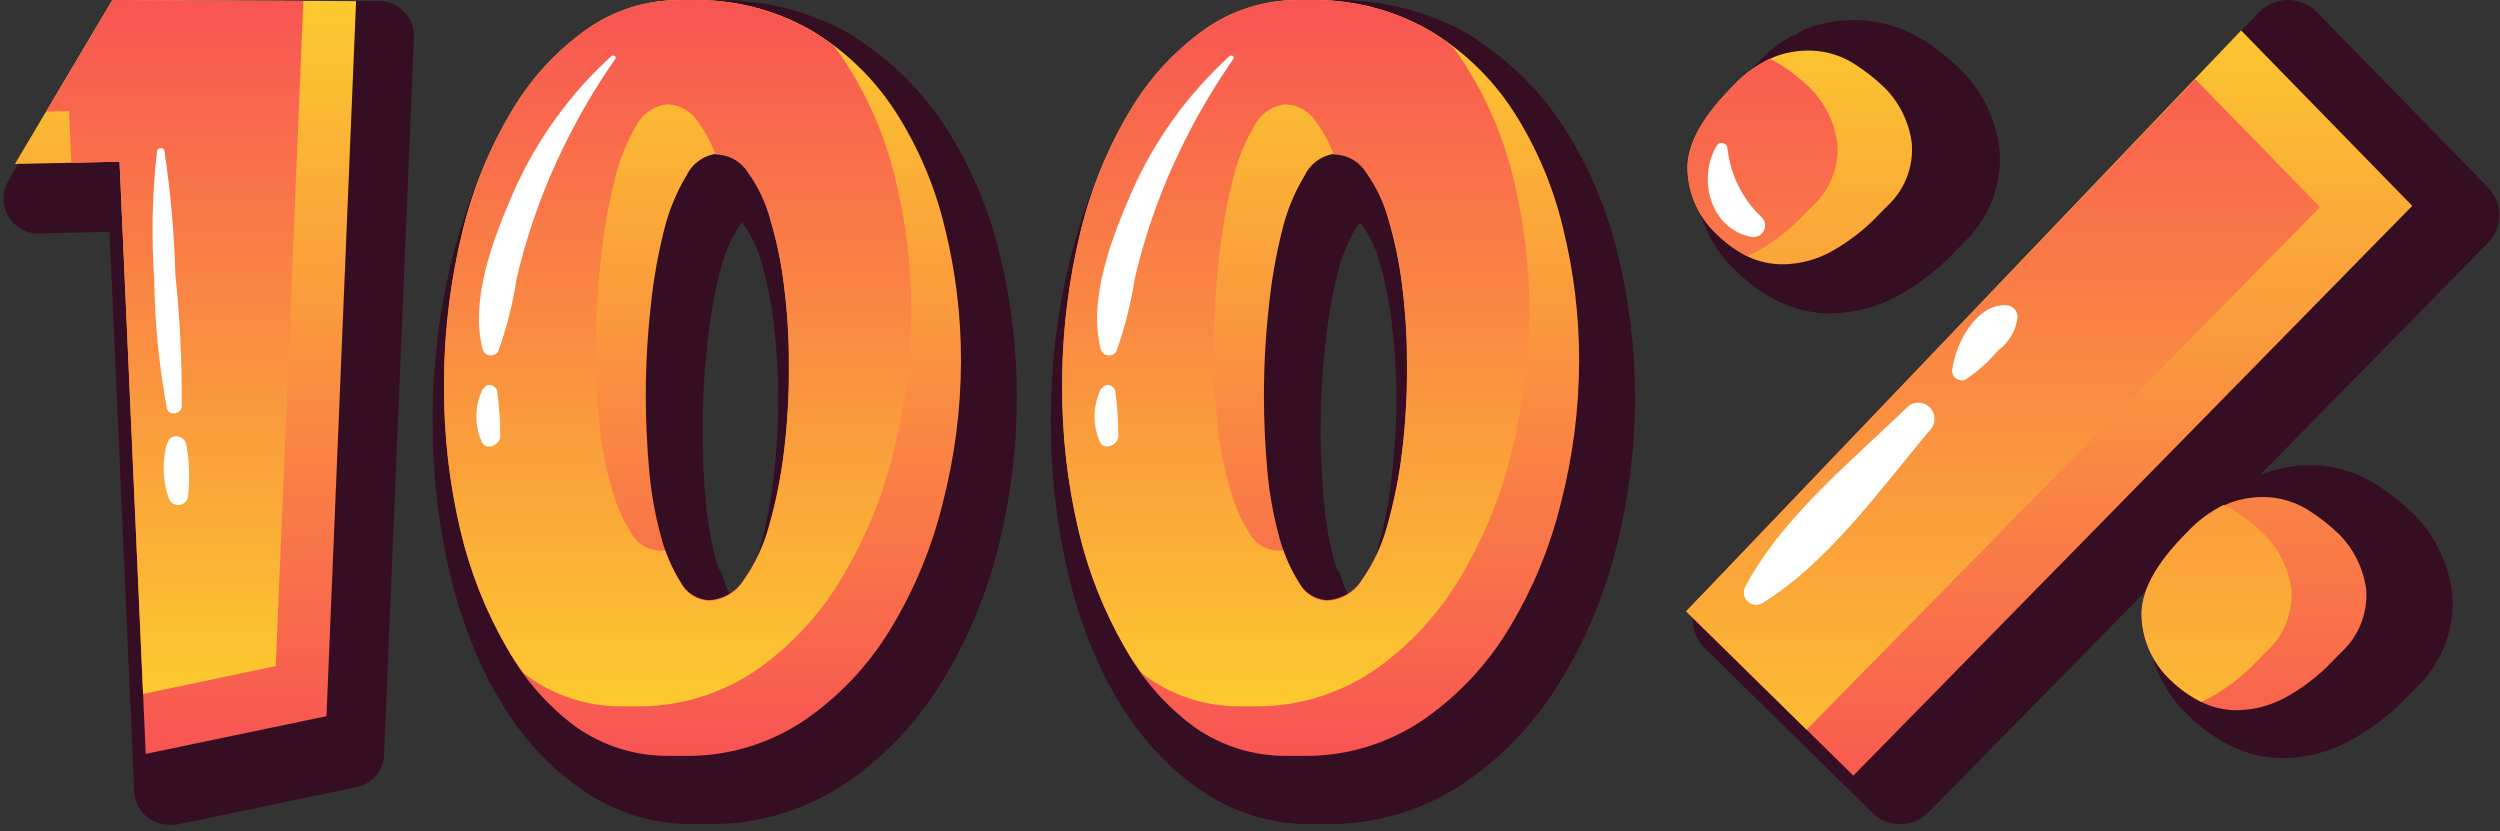 <svg width="364" height="121" viewBox="0 0 364 121" fill="none" xmlns="http://www.w3.org/2000/svg">
<rect x="0" y="0" width="364" height="121" fill="#333333" stroke="none"/>
<path d="M329.014 1.68L248.096 86.232C247.568 86.781 247.154 87.428 246.877 88.138C246.6 88.847 246.467 89.604 246.484 90.366C246.501 91.127 246.668 91.877 246.976 92.574C247.284 93.27 247.727 93.898 248.279 94.423L272.624 118.344C273.717 119.418 275.192 120.013 276.724 120C278.256 119.986 279.721 119.365 280.794 118.272L314.309 84.161C313.224 86.429 312.691 88.922 312.753 91.435C312.959 95.725 314.624 99.815 317.473 103.028C317.891 103.483 318.332 103.917 318.795 104.326C320.492 106.003 322.436 107.408 324.56 108.494C327.09 109.791 329.904 110.437 332.747 110.376C335.889 110.294 338.972 109.5 341.763 108.054C345.102 106.304 348.122 104.003 350.696 101.248L351.84 100.083C353.704 98.317 355.14 96.149 356.038 93.744C356.936 91.339 357.274 88.76 357.024 86.205C356.462 82.012 354.576 78.109 351.642 75.062L351.485 74.908C349.796 73.253 347.937 71.781 345.94 70.516C343.559 69.028 340.87 68.103 338.078 67.81C335.27 67.563 332.442 67.921 329.784 68.86L329.031 69.177L362.238 35.38C363.297 34.303 363.892 32.853 363.896 31.343C363.899 29.832 363.31 28.38 362.256 27.298L337.341 1.762C336.799 1.206 336.15 0.763 335.435 0.461C334.719 0.158 333.95 0.002 333.174 4.23721e-05C331.621 -0.006 330.127 0.597 329.014 1.68Z" fill="#360E23"/>
<path d="M263.69 3.92C263.335 4.012 262.982 4.193 262.561 4.352L261.987 4.668L261.657 5.004L260.661 5.346L259.556 6.022L258.696 6.629L257.395 7.639L256.867 8.177C256.316 8.737 255.744 9.319 255.128 9.946L254.864 10.215C249.252 15.926 246.635 21.278 246.881 26.538C247.045 30.869 248.697 35.01 251.559 38.265C251.976 38.72 252.417 39.153 252.88 39.563C254.586 41.245 256.537 42.657 258.668 43.753C261.201 45.042 264.013 45.688 266.855 45.635C269.995 45.539 273.075 44.746 275.871 43.313C279.203 41.552 282.215 39.244 284.781 36.484L285.925 35.32C287.795 33.558 289.235 31.39 290.133 28.984C291.032 26.578 291.366 23.997 291.11 21.441C290.517 17.163 288.541 13.195 285.482 10.145C283.801 8.497 281.95 7.032 279.959 5.775C277.574 4.274 274.877 3.341 272.075 3.047C269.25 2.728 266.389 3.026 263.69 3.92Z" fill="#360E23"/>
<path d="M269.846 112.928L245.5 89.008L326.307 4.435L351.222 29.971L269.846 112.928Z" fill="url(#paint0_linear_317_3244)"/>
<path d="M319.642 11.532L245.5 89.008L263.037 106.239L337.791 30.156L319.642 11.532Z" fill="url(#paint1_linear_317_3244)"/>
<path d="M249.923 34.06C247.38 31.667 245.876 28.372 245.734 24.883C245.525 21.288 247.644 17.295 252.023 12.838L252.287 12.569C254.038 10.631 256.213 9.122 258.643 8.161C260.539 7.487 262.56 7.234 264.564 7.421C266.48 7.62 268.324 8.257 269.954 9.283C271.596 10.321 273.125 11.528 274.515 12.884C276.619 15.055 277.967 17.846 278.36 20.843C278.499 22.552 278.245 24.271 277.616 25.866C276.987 27.461 276.001 28.891 274.733 30.045L273.699 31.098C271.572 33.374 269.092 35.292 266.355 36.78C264.34 37.83 262.114 38.412 259.842 38.48C257.957 38.537 256.087 38.135 254.392 37.307C252.747 36.456 251.24 35.362 249.923 34.06Z" fill="url(#paint2_linear_317_3244)"/>
<path d="M252.023 12.838C247.622 17.317 245.525 21.288 245.69 24.839C245.831 28.328 247.335 31.623 249.878 34.016C251.206 35.337 252.728 36.447 254.392 37.307L255.387 36.832C258.14 35.368 260.629 33.455 262.753 31.172L263.765 30.142C265.06 28.992 266.073 27.561 266.725 25.957C267.377 24.353 267.651 22.621 267.525 20.894C267.117 17.901 265.771 15.115 263.68 12.935C262.29 11.579 260.761 10.372 259.119 9.334C258.645 9.041 258.154 8.779 257.647 8.547C255.634 9.557 253.819 10.919 252.287 12.569L252.023 12.838Z" fill="url(#paint3_linear_317_3244)"/>
<path d="M316.039 99.022C313.496 96.629 311.992 93.334 311.851 89.844C311.686 86.293 313.805 82.3 318.184 77.843L318.448 77.575C320.199 75.636 322.374 74.128 324.804 73.167C326.7 72.493 328.721 72.24 330.725 72.426C332.641 72.626 334.485 73.263 336.115 74.288C337.757 75.326 339.286 76.533 340.676 77.889C342.78 80.061 344.128 82.852 344.521 85.849C344.641 87.553 344.373 89.263 343.737 90.849C343.101 92.436 342.114 93.857 340.849 95.007L339.815 96.059C337.691 98.342 335.201 100.255 332.449 101.719C330.426 102.767 328.191 103.34 325.914 103.398C324 103.449 322.104 103.023 320.396 102.159C318.795 101.337 317.326 100.279 316.039 99.022Z" fill="url(#paint4_linear_317_3244)"/>
<path d="M318.139 77.799C313.738 82.279 311.641 86.249 311.806 89.8C311.947 93.29 313.451 96.585 315.994 98.978C317.282 100.235 318.75 101.293 320.351 102.115C320.351 102.115 320.351 102.115 320.463 102.225L321.458 101.75C324.203 100.273 326.684 98.353 328.802 96.067L329.814 95.037C331.112 93.901 332.132 92.483 332.795 90.891C333.459 89.3 333.748 87.577 333.641 85.856C333.233 82.863 331.887 80.076 329.797 77.897C328.407 76.539 326.878 75.332 325.235 74.295C324.764 73.999 324.272 73.736 323.763 73.509C321.77 74.509 319.97 75.856 318.447 77.486L318.139 77.799Z" fill="url(#paint5_linear_317_3244)"/>
<path d="M249.943 21.227C247.121 26.025 248.983 33.269 254.922 34.483C255.279 34.565 255.653 34.529 255.987 34.381C256.322 34.233 256.6 33.981 256.779 33.662C256.959 33.343 257.031 32.975 256.983 32.612C256.936 32.249 256.773 31.911 256.518 31.649C253.708 29.017 251.935 25.463 251.523 21.635C251.519 21.45 251.455 21.272 251.34 21.127C251.225 20.982 251.066 20.879 250.887 20.833C250.709 20.787 250.52 20.8 250.349 20.871C250.179 20.942 250.036 21.067 249.943 21.227Z" fill="white"/>
<path d="M256.547 87.845C266.264 81.898 273.873 71.062 281.168 62.427C281.523 61.971 281.698 61.401 281.659 60.825C281.621 60.249 281.372 59.706 280.96 59.302C280.548 58.897 280.002 58.658 279.425 58.629C278.848 58.601 278.281 58.786 277.831 59.148C269.752 67.013 259.39 75.364 254.106 85.446C253.929 85.786 253.866 86.174 253.926 86.552C253.986 86.931 254.166 87.28 254.439 87.548C254.713 87.817 255.065 87.99 255.444 88.044C255.824 88.097 256.21 88.028 256.547 87.845Z" fill="white"/>
<path d="M286.433 55.098C288.097 53.95 289.6 52.585 290.904 51.04C291.693 50.467 292.355 49.737 292.848 48.896C293.342 48.055 293.655 47.121 293.77 46.152C293.765 45.769 293.635 45.398 293.4 45.096C293.165 44.793 292.837 44.576 292.467 44.476C287.977 43.85 284.634 49.985 284.225 53.985C284.228 54.232 284.296 54.473 284.422 54.685C284.547 54.897 284.726 55.072 284.94 55.194C285.155 55.315 285.397 55.379 285.643 55.377C285.89 55.377 286.131 55.311 286.345 55.188L286.433 55.098Z" fill="white"/>
<path d="M5.55 33.999L15.95 33.753L19.545 115.253C19.572 115.984 19.761 116.701 20.098 117.35C20.435 118 20.911 118.568 21.493 119.012C22.381 119.7 23.471 120.076 24.594 120.082C24.941 120.108 25.29 120.108 25.637 120.082L51.925 114.594C53.031 114.371 54.029 113.781 54.756 112.919C55.484 112.057 55.898 110.974 55.932 109.847L60.267 5.488C60.305 4.799 60.2 4.11 59.959 3.463C59.718 2.816 59.347 2.226 58.868 1.729C57.952 0.776 56.703 0.215 55.383 0.165L19.709 0C18.839 0.003 17.984 0.232 17.229 0.665C16.473 1.098 15.844 1.72 15.401 2.47L1.214 26.343C0.761 27.112 0.518 27.986 0.51 28.878C0.502 29.77 0.729 30.648 1.169 31.425C1.609 32.201 2.245 32.848 3.014 33.3C3.783 33.752 4.658 33.993 5.55 33.999Z" fill="#360E23"/>
<path d="M17.404 23.544L2.174 23.874L16.361 0L51.842 0.165L47.534 104.276L21.218 109.764L17.404 23.544Z" fill="url(#paint6_linear_317_3244)"/>
<path d="M44.16 0.137L16.39 0L6.73 16.245L10.051 16.163L10.38 23.682L17.405 23.544L20.835 101.038L40.154 96.977L44.16 0.137Z" fill="url(#paint7_linear_317_3244)"/>
<path d="M22.865 21.953C22.158 28.138 22.02 34.375 22.453 40.585C22.53 46.901 23.145 53.199 24.292 59.41C24.566 60.672 26.432 60.316 26.46 59.108C26.505 52.693 26.193 46.28 25.527 39.899C25.364 33.89 24.833 27.897 23.935 21.953C23.935 21.459 22.947 21.431 22.865 21.953Z" fill="white"/>
<path d="M24.347 64.459C23.566 67.163 23.662 70.046 24.622 72.692C24.751 72.969 24.965 73.199 25.233 73.348C25.501 73.497 25.809 73.557 26.113 73.521C26.417 73.484 26.702 73.353 26.927 73.144C27.152 72.936 27.306 72.663 27.366 72.362C27.663 69.859 27.589 67.325 27.146 64.843C26.982 63.444 24.869 62.868 24.402 64.487L24.347 64.459Z" fill="white"/>
<path d="M127.908 7.849L127.639 7.688C126.421 6.725 125.153 5.826 123.842 4.994C117.791 1.56 110.92 -0.162 103.966 0.012H102.269C101.515 0.012 100.788 0.012 100.061 0.012C94.905 0.409 89.957 2.217 85.76 5.237C83.957 6.502 82.263 7.917 80.696 9.465C77.961 12.176 75.573 15.215 73.586 18.514C70.978 22.86 68.89 27.497 67.365 32.331C66.826 33.973 66.315 35.724 65.884 37.475C64.039 44.84 63.072 52.397 63.002 59.99L63.002 61.175C63.002 63.141 63.002 65.08 63.163 66.965C63.438 72.537 64.223 78.073 65.507 83.502C66.659 88.422 68.329 93.207 70.489 97.776C71.157 99.158 71.894 100.507 72.698 101.816C73.317 102.893 74.017 103.97 74.879 105.182L75.499 106.071L75.714 106.313C78.185 109.611 81.167 112.494 84.548 114.851C89.269 118.202 94.917 120 100.707 119.995H102.915C110.053 120.118 117.059 118.071 123.007 114.123C128.671 110.3 133.447 105.304 137.011 99.472C140.803 93.337 143.619 86.65 145.36 79.65C147.167 72.447 148.072 65.047 148.054 57.62C148.054 50.63 147.204 43.666 145.522 36.882C143.944 30.347 141.286 24.121 137.658 18.46C135.027 14.401 131.731 10.814 127.908 7.849ZM104.316 81.832C103.556 79.009 103.043 76.125 102.781 73.214C102.458 69.82 102.296 66.211 102.296 62.441C102.289 58.364 102.514 54.291 102.969 50.24C103.312 46.7 103.915 43.189 104.774 39.737C105.327 37.412 106.235 35.187 107.467 33.139C107.636 32.881 107.825 32.638 108.033 32.411L108.41 32.869C109.531 34.514 110.368 36.334 110.887 38.256C111.718 41.184 112.312 44.174 112.665 47.197C113.099 50.772 113.315 54.369 113.311 57.97C113.311 62.004 113.059 66.033 112.557 70.036C112.154 73.497 111.469 76.92 110.51 80.27C109.908 82.508 108.933 84.629 107.629 86.545C107.381 86.887 107.081 87.187 106.74 87.434C106.74 87.434 106.74 87.272 106.578 87.164C106.39 86.855 106.227 86.531 106.093 86.195L105.959 85.899C105.809 85.618 105.674 85.331 105.555 85.037V84.767C105.393 84.39 105.258 84.013 105.097 83.609V83.448C104.666 82.963 104.477 82.397 104.316 81.832Z" fill="#360E23"/>
<path d="M64.644 56.219V55.034C64.714 47.826 65.618 40.651 67.337 33.65C68.839 27.499 71.253 21.607 74.501 16.171C77.237 11.536 80.906 7.519 85.274 4.375C89.262 1.518 94.05 -0.009 98.956 0.012H100.706C106.809 -0.133 112.835 1.394 118.131 4.429C123.044 7.357 127.218 11.374 130.332 16.171C133.673 21.362 136.114 27.08 137.549 33.085C139.14 39.471 139.936 46.029 139.919 52.611C139.899 59.627 138.994 66.612 137.226 73.402C135.619 79.914 133.011 86.138 129.497 91.851C126.278 97.102 121.971 101.602 116.865 105.047C111.724 108.433 105.676 110.18 99.521 110.057H97.313C92.493 110.088 87.784 108.609 83.847 105.828C79.691 102.753 76.254 98.81 73.774 94.275C70.712 88.969 68.443 83.243 67.041 77.28C65.409 70.38 64.604 63.31 64.644 56.219ZM94.027 57.593C94.027 61.444 94.216 65.134 94.539 68.716C94.832 71.892 95.4 75.037 96.235 78.115C96.853 80.487 97.834 82.75 99.144 84.821C99.543 85.563 100.128 86.188 100.84 86.636C101.553 87.085 102.37 87.341 103.211 87.38C104.238 87.333 105.239 87.036 106.126 86.515C107.013 85.994 107.759 85.265 108.301 84.39C109.969 82.021 111.208 79.377 111.964 76.58C112.995 72.965 113.734 69.272 114.172 65.538C114.68 61.401 114.932 57.236 114.926 53.068C114.907 49.268 114.655 45.472 114.172 41.703C113.794 38.403 113.136 35.142 112.206 31.953C111.576 29.486 110.509 27.151 109.055 25.059C108.584 24.276 107.927 23.62 107.143 23.151C106.358 22.681 105.47 22.411 104.557 22.366C103.588 22.452 102.657 22.788 101.854 23.34C101.052 23.892 100.406 24.642 99.979 25.517C98.463 28.022 97.346 30.748 96.666 33.596C95.747 37.279 95.099 41.023 94.727 44.8C94.26 49.048 94.026 53.319 94.027 57.593Z" fill="url(#paint8_linear_317_3244)"/>
<path d="M90.203 102.839H92.412C98.558 102.961 104.597 101.215 109.729 97.829C114.792 94.38 119.062 89.89 122.252 84.66C125.751 78.948 128.358 72.736 129.982 66.238C131.748 59.439 132.653 52.444 132.675 45.419C132.699 38.839 131.912 32.281 130.332 25.894C128.88 19.895 126.421 14.185 123.06 9.007C122.549 8.199 121.983 7.445 121.417 6.691C120.34 5.883 119.236 5.129 118.078 4.429C112.797 1.404 106.791 -0.123 100.707 0.012H99.01C94.098 -0.022 89.3 1.495 85.301 4.348C80.92 7.497 77.242 11.524 74.502 16.171C71.261 21.617 68.855 27.518 67.365 33.677C65.645 40.678 64.742 47.853 64.671 55.061V56.246C64.631 63.337 65.436 70.407 67.068 77.307C68.465 83.26 70.724 88.976 73.774 94.275C74.534 95.58 75.37 96.839 76.279 98.045L76.898 98.503C80.775 101.295 85.425 102.81 90.203 102.839ZM87.483 37.717C87.86 33.903 88.517 30.123 89.449 26.405C90.075 23.561 91.147 20.834 92.627 18.326C93.066 17.457 93.72 16.714 94.525 16.168C95.331 15.621 96.263 15.289 97.232 15.202C98.146 15.245 99.035 15.514 99.819 15.983C100.604 16.453 101.26 17.11 101.73 17.895C102.756 19.309 103.581 20.859 104.181 22.5H104.45C105.363 22.546 106.251 22.816 107.035 23.285C107.82 23.755 108.476 24.41 108.948 25.194C110.43 27.279 111.525 29.615 112.18 32.088C113.111 35.232 113.778 38.448 114.173 41.703C114.633 45.51 114.858 49.341 114.846 53.176C114.878 57.342 114.653 61.507 114.173 65.646C113.734 69.38 112.996 73.072 111.964 76.688C111.209 79.485 109.969 82.129 108.301 84.498C107.76 85.373 107.013 86.102 106.126 86.623C105.239 87.144 104.239 87.44 103.211 87.488C102.37 87.449 101.553 87.192 100.841 86.744C100.128 86.296 99.544 85.67 99.144 84.929C98.191 83.439 97.422 81.838 96.855 80.162C96.56 80.189 96.262 80.189 95.966 80.162C95.125 80.123 94.309 79.867 93.596 79.419C92.883 78.97 92.299 78.345 91.9 77.603C90.599 75.53 89.627 73.268 89.018 70.897C88.126 67.819 87.531 64.663 87.24 61.471C86.89 57.916 86.729 54.199 86.729 50.348C86.753 46.127 87.004 41.911 87.483 37.717Z" fill="url(#paint9_linear_317_3244)"/>
<path d="M89.098 8.092C82.968 13.654 78.077 20.444 74.743 28.021C71.835 34.727 68.387 43.561 70.273 50.887C70.347 51.113 70.484 51.314 70.668 51.466C70.851 51.618 71.074 51.715 71.311 51.746C71.547 51.777 71.787 51.741 72.004 51.641C72.221 51.541 72.405 51.383 72.535 51.183C73.769 47.731 74.671 44.169 75.228 40.545C76.08 36.89 77.159 33.292 78.46 29.772C81.269 22.257 85.015 15.126 89.61 8.549C89.825 8.253 89.341 7.93 89.098 8.172V8.092Z" fill="white"/>
<path d="M70.326 56.569C69.725 57.769 69.397 59.086 69.364 60.427C69.331 61.767 69.596 63.099 70.138 64.326C70.73 65.646 72.642 64.891 72.831 63.653C72.836 61.455 72.692 59.259 72.4 57.081C72.4 56.192 70.945 55.546 70.461 56.569H70.326Z" fill="white"/>
<path d="M217.908 7.849L217.639 7.688C216.421 6.725 215.153 5.826 213.842 4.994C207.791 1.56 200.92 -0.162 193.966 0.012H192.269C191.515 0.012 190.788 0.012 190.061 0.012C184.905 0.409 179.957 2.217 175.76 5.237C173.957 6.502 172.263 7.917 170.696 9.465C167.961 12.176 165.573 15.215 163.586 18.514C160.978 22.86 158.89 27.497 157.365 32.331C156.826 33.973 156.315 35.724 155.884 37.475C154.039 44.84 153.072 52.397 153.002 59.99V61.175C153.002 63.141 153.002 65.08 153.164 66.965C153.438 72.537 154.223 78.073 155.507 83.502C156.659 88.422 158.329 93.207 160.489 97.776C161.157 99.158 161.894 100.507 162.698 101.816C163.317 102.893 164.017 103.97 164.879 105.182L165.498 106.071L165.714 106.313C168.185 109.611 171.167 112.494 174.548 114.851C179.269 118.202 184.917 120 190.707 119.995H192.915C200.053 120.118 207.059 118.071 213.007 114.123C218.671 110.3 223.447 105.304 227.011 99.472C230.803 93.337 233.619 86.65 235.36 79.65C237.167 72.447 238.072 65.047 238.054 57.62C238.054 50.63 237.204 43.666 235.522 36.882C233.944 30.347 231.286 24.121 227.658 18.46C225.027 14.401 221.731 10.814 217.908 7.849ZM194.316 81.832C193.556 79.009 193.043 76.125 192.781 73.214C192.458 69.82 192.296 66.211 192.296 62.441C192.289 58.364 192.514 54.291 192.969 50.24C193.312 46.7 193.915 43.189 194.774 39.737C195.327 37.412 196.235 35.187 197.467 33.139C197.636 32.881 197.825 32.638 198.033 32.411L198.41 32.869C199.531 34.514 200.368 36.334 200.887 38.256C201.718 41.184 202.312 44.174 202.665 47.197C203.099 50.772 203.315 54.369 203.311 57.97C203.311 62.004 203.059 66.033 202.557 70.036C202.154 73.497 201.469 76.92 200.51 80.27C199.908 82.508 198.933 84.629 197.629 86.545C197.381 86.887 197.081 87.187 196.74 87.434C196.74 87.434 196.74 87.272 196.578 87.164C196.39 86.855 196.227 86.531 196.093 86.195L195.959 85.899C195.809 85.618 195.674 85.331 195.555 85.037V84.767C195.393 84.39 195.258 84.013 195.097 83.609V83.448C194.666 82.963 194.477 82.397 194.316 81.832Z" fill="#360E23"/>
<path d="M154.644 56.219V55.034C154.714 47.826 155.618 40.651 157.337 33.65C158.839 27.499 161.253 21.607 164.501 16.171C167.237 11.536 170.905 7.519 175.274 4.375C179.262 1.518 184.05 -0.009 188.956 0.012H190.706C196.809 -0.133 202.835 1.394 208.131 4.429C213.044 7.357 217.218 11.374 220.332 16.171C223.673 21.362 226.114 27.08 227.549 33.085C229.14 39.471 229.936 46.029 229.919 52.611C229.899 59.627 228.994 66.612 227.226 73.402C225.619 79.914 223.011 86.138 219.497 91.851C216.278 97.102 211.971 101.602 206.865 105.047C201.724 108.433 195.676 110.18 189.521 110.057H187.313C182.493 110.088 177.784 108.609 173.847 105.828C169.691 102.753 166.254 98.81 163.774 94.275C160.712 88.969 158.443 83.243 157.041 77.28C155.408 70.38 154.604 63.31 154.644 56.219ZM184.027 57.593C184.027 61.444 184.216 65.134 184.539 68.716C184.832 71.892 185.4 75.037 186.235 78.115C186.853 80.487 187.834 82.75 189.144 84.821C189.543 85.563 190.128 86.188 190.84 86.636C191.553 87.085 192.37 87.341 193.211 87.38C194.238 87.333 195.239 87.036 196.126 86.515C197.013 85.994 197.759 85.265 198.301 84.39C199.969 82.021 201.208 79.377 201.964 76.58C202.995 72.965 203.734 69.272 204.172 65.538C204.68 61.401 204.932 57.236 204.926 53.068C204.907 49.268 204.655 45.472 204.172 41.703C203.794 38.403 203.136 35.142 202.206 31.953C201.576 29.486 200.509 27.151 199.055 25.059C198.584 24.276 197.927 23.62 197.143 23.151C196.358 22.681 195.47 22.411 194.557 22.366C193.588 22.452 192.657 22.788 191.854 23.34C191.052 23.892 190.406 24.642 189.979 25.517C188.463 28.022 187.346 30.748 186.666 33.596C185.747 37.279 185.099 41.023 184.727 44.8C184.26 49.048 184.026 53.319 184.027 57.593Z" fill="url(#paint10_linear_317_3244)"/>
<path d="M180.203 102.839H182.411C188.558 102.961 194.597 101.215 199.729 97.829C204.792 94.38 209.062 89.89 212.252 84.66C215.751 78.948 218.358 72.736 219.982 66.238C221.748 59.439 222.653 52.444 222.675 45.419C222.699 38.839 221.912 32.281 220.332 25.894C218.88 19.895 216.421 14.185 213.06 9.007C212.549 8.199 211.983 7.445 211.417 6.691C210.34 5.883 209.236 5.129 208.078 4.429C202.797 1.404 196.791 -0.123 190.707 0.012H189.01C184.098 -0.022 179.3 1.495 175.301 4.348C170.92 7.497 167.242 11.524 164.502 16.171C161.261 21.617 158.855 27.518 157.365 33.677C155.645 40.678 154.742 47.853 154.671 55.061V56.246C154.631 63.337 155.436 70.407 157.068 77.307C158.465 83.26 160.724 88.976 163.774 94.275C164.534 95.58 165.37 96.839 166.279 98.045L166.899 98.503C170.775 101.295 175.425 102.81 180.203 102.839ZM177.483 37.717C177.86 33.903 178.517 30.123 179.449 26.405C180.075 23.561 181.147 20.834 182.627 18.326C183.066 17.457 183.72 16.714 184.525 16.168C185.331 15.621 186.263 15.289 187.232 15.202C188.146 15.245 189.035 15.514 189.819 15.983C190.604 16.453 191.26 17.11 191.73 17.895C192.756 19.309 193.581 20.859 194.181 22.5H194.45C195.363 22.546 196.251 22.816 197.035 23.285C197.82 23.755 198.476 24.41 198.948 25.194C200.43 27.279 201.525 29.615 202.18 32.088C203.111 35.232 203.778 38.448 204.173 41.703C204.633 45.51 204.858 49.341 204.846 53.176C204.878 57.342 204.653 61.507 204.173 65.646C203.734 69.38 202.996 73.072 201.964 76.688C201.209 79.485 199.969 82.129 198.301 84.498C197.76 85.373 197.013 86.102 196.126 86.623C195.239 87.144 194.239 87.44 193.211 87.488C192.37 87.449 191.553 87.192 190.841 86.744C190.128 86.296 189.544 85.67 189.145 84.929C188.191 83.439 187.422 81.838 186.855 80.162C186.56 80.189 186.262 80.189 185.967 80.162C185.125 80.123 184.309 79.867 183.596 79.419C182.883 78.97 182.299 78.345 181.9 77.603C180.599 75.53 179.627 73.268 179.018 70.897C178.126 67.819 177.531 64.663 177.24 61.471C176.89 57.916 176.729 54.199 176.729 50.348C176.753 46.127 177.004 41.911 177.483 37.717Z" fill="url(#paint11_linear_317_3244)"/>
<path d="M179.098 8.092C172.968 13.654 168.077 20.444 164.743 28.021C161.835 34.727 158.387 43.561 160.273 50.887C160.347 51.113 160.484 51.314 160.668 51.466C160.851 51.618 161.074 51.715 161.311 51.746C161.547 51.777 161.787 51.741 162.004 51.641C162.221 51.541 162.405 51.383 162.535 51.183C163.769 47.731 164.671 44.169 165.228 40.545C166.08 36.89 167.159 33.292 168.46 29.772C171.269 22.257 175.015 15.126 179.61 8.549C179.825 8.253 179.341 7.93 179.098 8.172V8.092Z" fill="white"/>
<path d="M160.326 56.569C159.725 57.769 159.397 59.086 159.364 60.427C159.331 61.767 159.596 63.099 160.138 64.326C160.73 65.646 162.642 64.891 162.831 63.653C162.836 61.455 162.692 59.259 162.4 57.081C162.4 56.192 160.945 55.546 160.461 56.569H160.326Z" fill="white"/>
<defs>
<linearGradient id="paint0_linear_317_3244" x1="304.714" y1="120" x2="304.714" y2="0.316" gradientUnits="userSpaceOnUse">
<stop stop-color="#F85453"/>
<stop offset="1" stop-color="#FCCA2E"/>
</linearGradient>
<linearGradient id="paint1_linear_317_3244" x1="304.715" y1="0" x2="304.715" y2="120" gradientUnits="userSpaceOnUse">
<stop stop-color="#F85453"/>
<stop offset="1" stop-color="#FCCA2E"/>
</linearGradient>
<linearGradient id="paint2_linear_317_3244" x1="304.704" y1="119.66" x2="304.704" y2="0.063" gradientUnits="userSpaceOnUse">
<stop stop-color="#F85453"/>
<stop offset="1" stop-color="#FCCA2E"/>
</linearGradient>
<linearGradient id="paint3_linear_317_3244" x1="304.48" y1="0.044" x2="304.48" y2="119.847" gradientUnits="userSpaceOnUse">
<stop stop-color="#F85453"/>
<stop offset="1" stop-color="#FCCA2E"/>
</linearGradient>
<linearGradient id="paint4_linear_317_3244" x1="304.704" y1="119.657" x2="304.704" y2="-0.204" gradientUnits="userSpaceOnUse">
<stop stop-color="#F85453"/>
<stop offset="1" stop-color="#FCCA2E"/>
</linearGradient>
<linearGradient id="paint5_linear_317_3244" x1="304.48" y1="0.035" x2="304.48" y2="120.181" gradientUnits="userSpaceOnUse">
<stop stop-color="#F85453"/>
<stop offset="1" stop-color="#FCCA2E"/>
</linearGradient>
<linearGradient id="paint6_linear_317_3244" x1="27.008" y1="109.874" x2="27.008" y2="0" gradientUnits="userSpaceOnUse">
<stop stop-color="#F85453"/>
<stop offset="1" stop-color="#FCCA2E"/>
</linearGradient>
<linearGradient id="paint7_linear_317_3244" x1="25.445" y1="0" x2="25.445" y2="101.038" gradientUnits="userSpaceOnUse">
<stop stop-color="#F85453"/>
<stop offset="1" stop-color="#FCCA2E"/>
</linearGradient>
<linearGradient id="paint8_linear_317_3244" x1="102.268" y1="110.057" x2="102.268" y2="0.012" gradientUnits="userSpaceOnUse">
<stop stop-color="#F85453"/>
<stop offset="1" stop-color="#FCCA2E"/>
</linearGradient>
<linearGradient id="paint9_linear_317_3244" x1="98.66" y1="0.012" x2="98.66" y2="102.839" gradientUnits="userSpaceOnUse">
<stop stop-color="#F85453"/>
<stop offset="1" stop-color="#FCCA2E"/>
</linearGradient>
<linearGradient id="paint10_linear_317_3244" x1="192.268" y1="110.057" x2="192.268" y2="0.012" gradientUnits="userSpaceOnUse">
<stop stop-color="#F85453"/>
<stop offset="1" stop-color="#FCCA2E"/>
</linearGradient>
<linearGradient id="paint11_linear_317_3244" x1="188.66" y1="0.012" x2="188.66" y2="102.839" gradientUnits="userSpaceOnUse">
<stop stop-color="#F85453"/>
<stop offset="1" stop-color="#FCCA2E"/>
</linearGradient>
</defs>
</svg>
